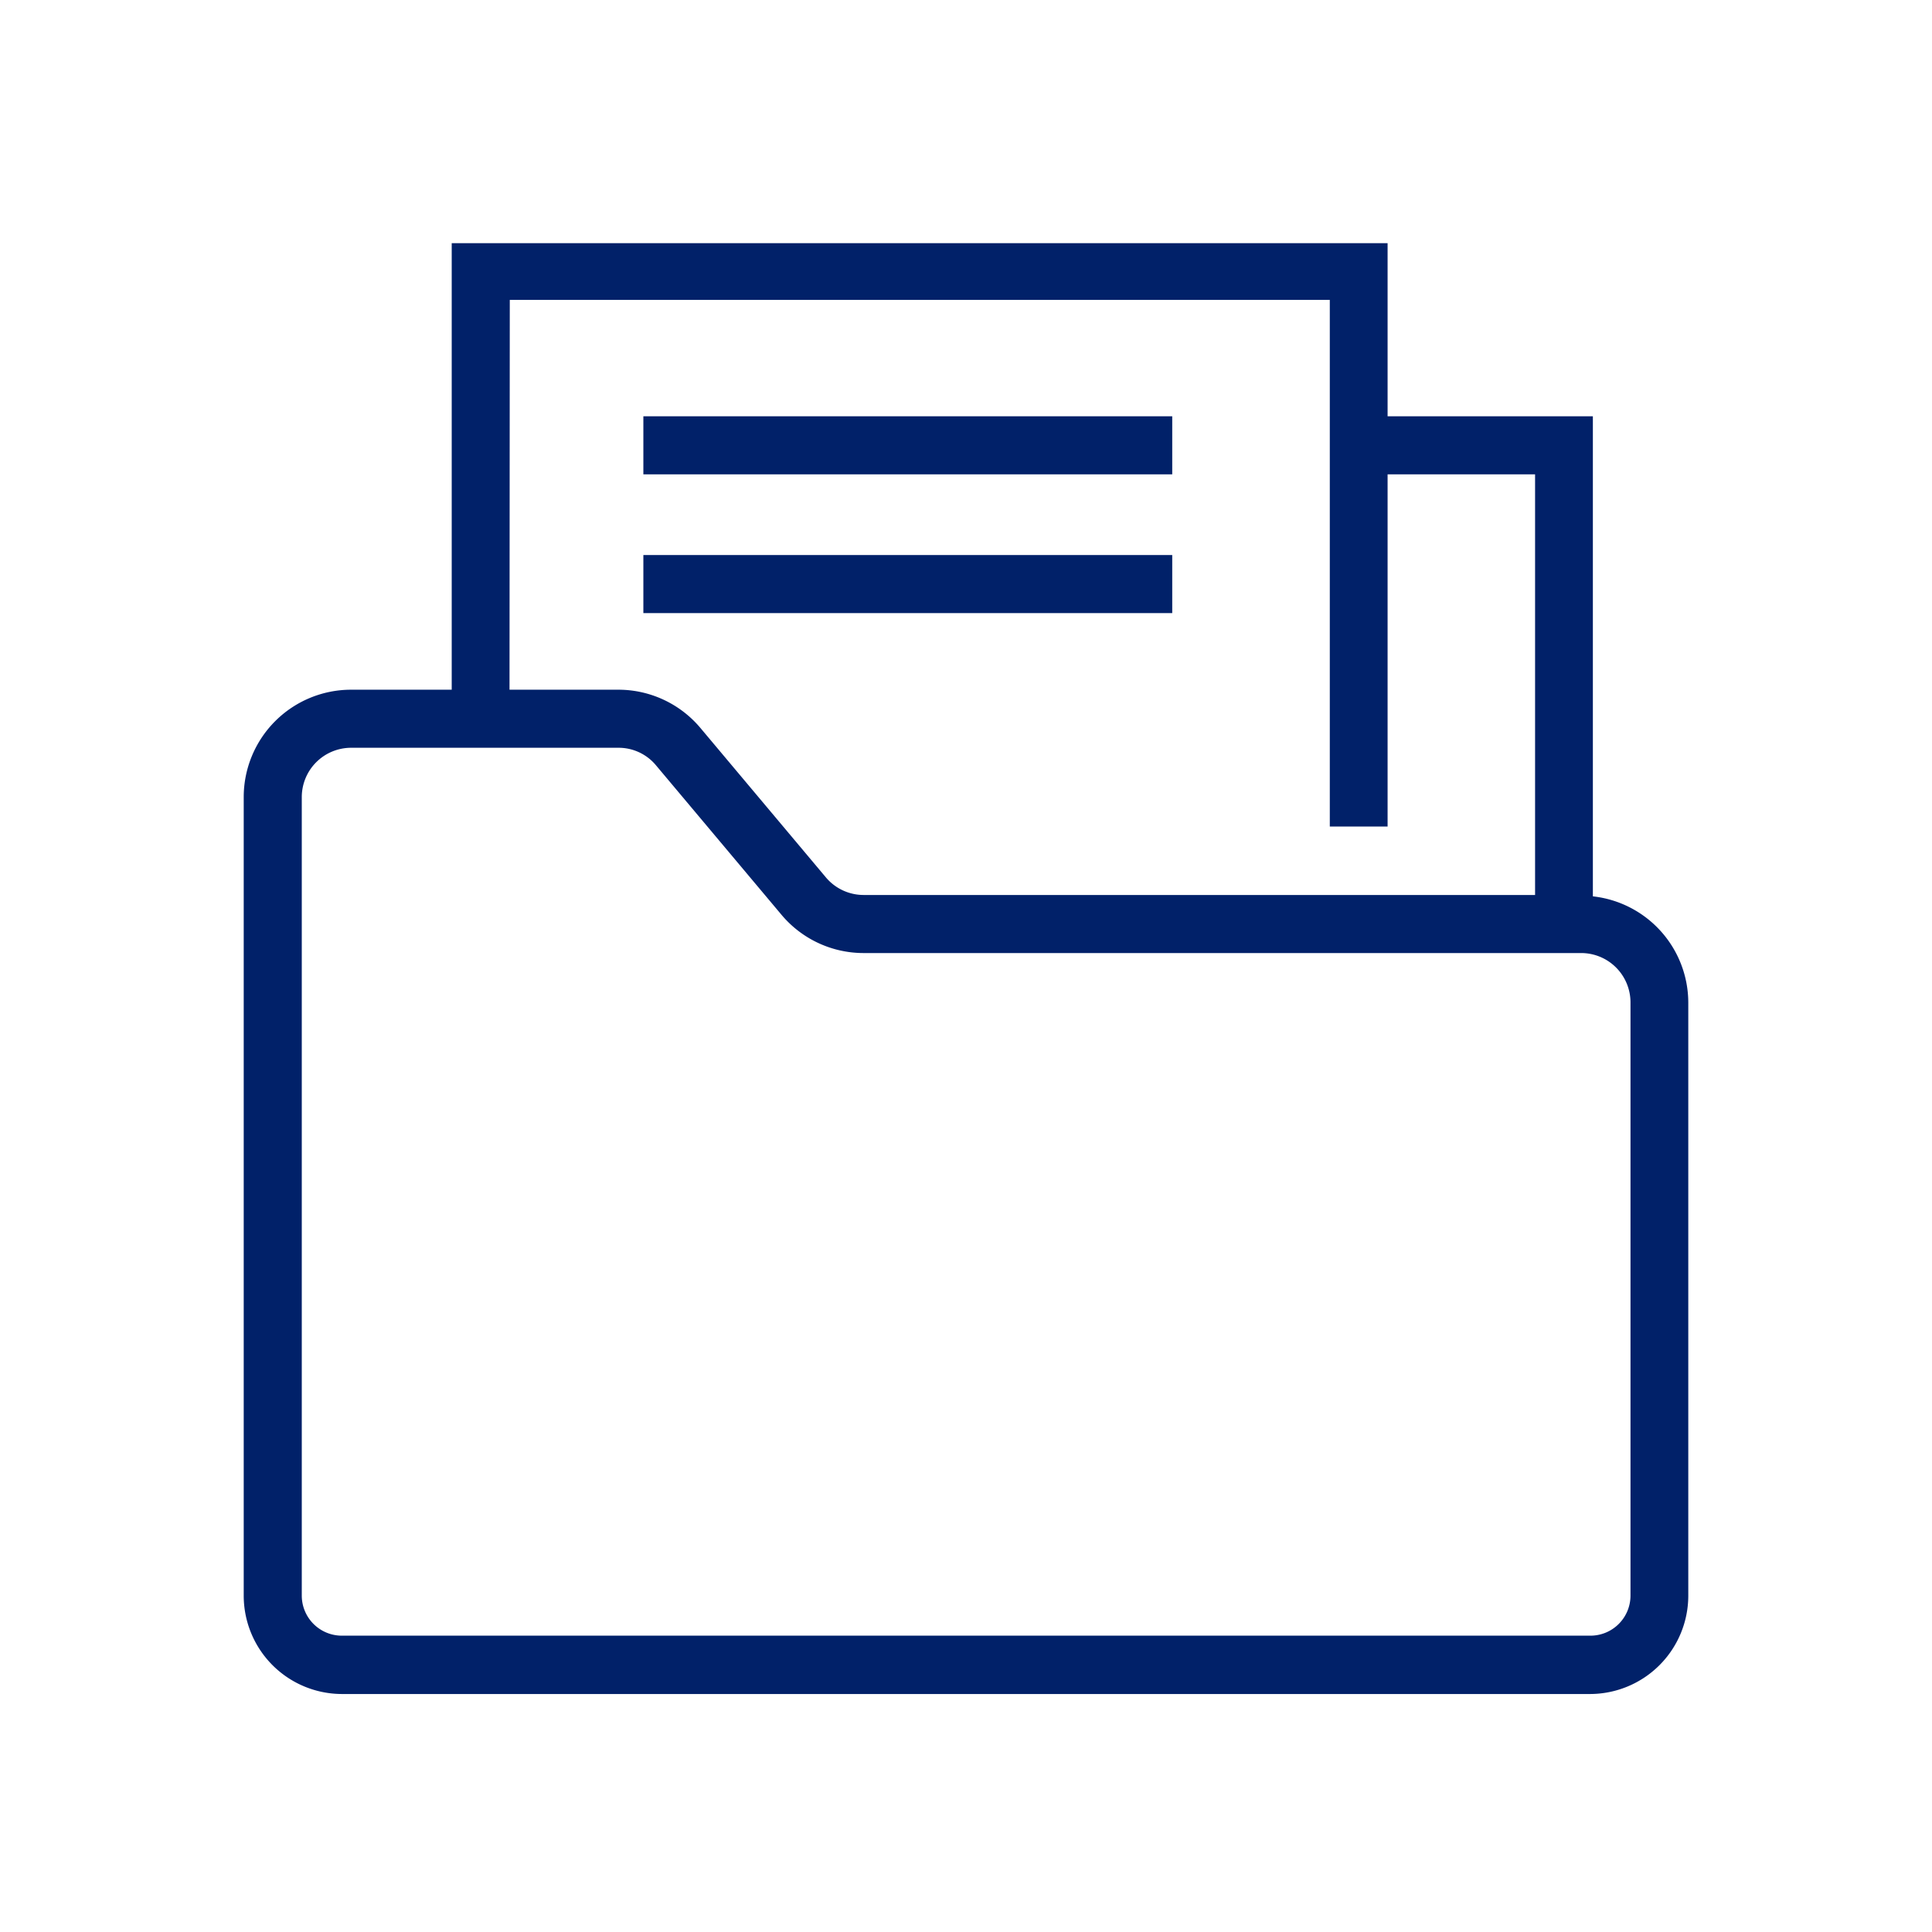 <svg id="Icon" xmlns="http://www.w3.org/2000/svg" viewBox="0 0 70.87 70.87"><defs><style>.cls-1{fill:#012169;}</style></defs><path class="cls-1" d="M8.94,58.54a3.61,3.61,0,0,0,3.6,3.6H58.33a3.61,3.61,0,0,0,3.6-3.6V36.77a3.93,3.93,0,0,0-3.5-3.89V15.27H50.9V8.92H16.57V25.3h-3.7a3.94,3.94,0,0,0-3.93,3.93ZM18.7,11H48.78V30.32H50.9V17.4h5.41V32.83H31.68a1.81,1.81,0,0,1-1.38-.64L25.69,26.7a3.93,3.93,0,0,0-3-1.4h-4ZM11.07,29.23a1.81,1.81,0,0,1,1.8-1.8h9.81a1.78,1.78,0,0,1,1.38.64l4.61,5.49a3.93,3.93,0,0,0,3,1.4H58a1.81,1.81,0,0,1,1.81,1.81V58.54A1.47,1.47,0,0,1,58.33,60H12.54a1.47,1.47,0,0,1-1.47-1.47Z"/><rect class="cls-1" x="23.6" y="15.27" width="19.4" height="2.13"/><rect class="cls-1" x="23.6" y="20.36" width="19.4" height="2.13"/></svg>